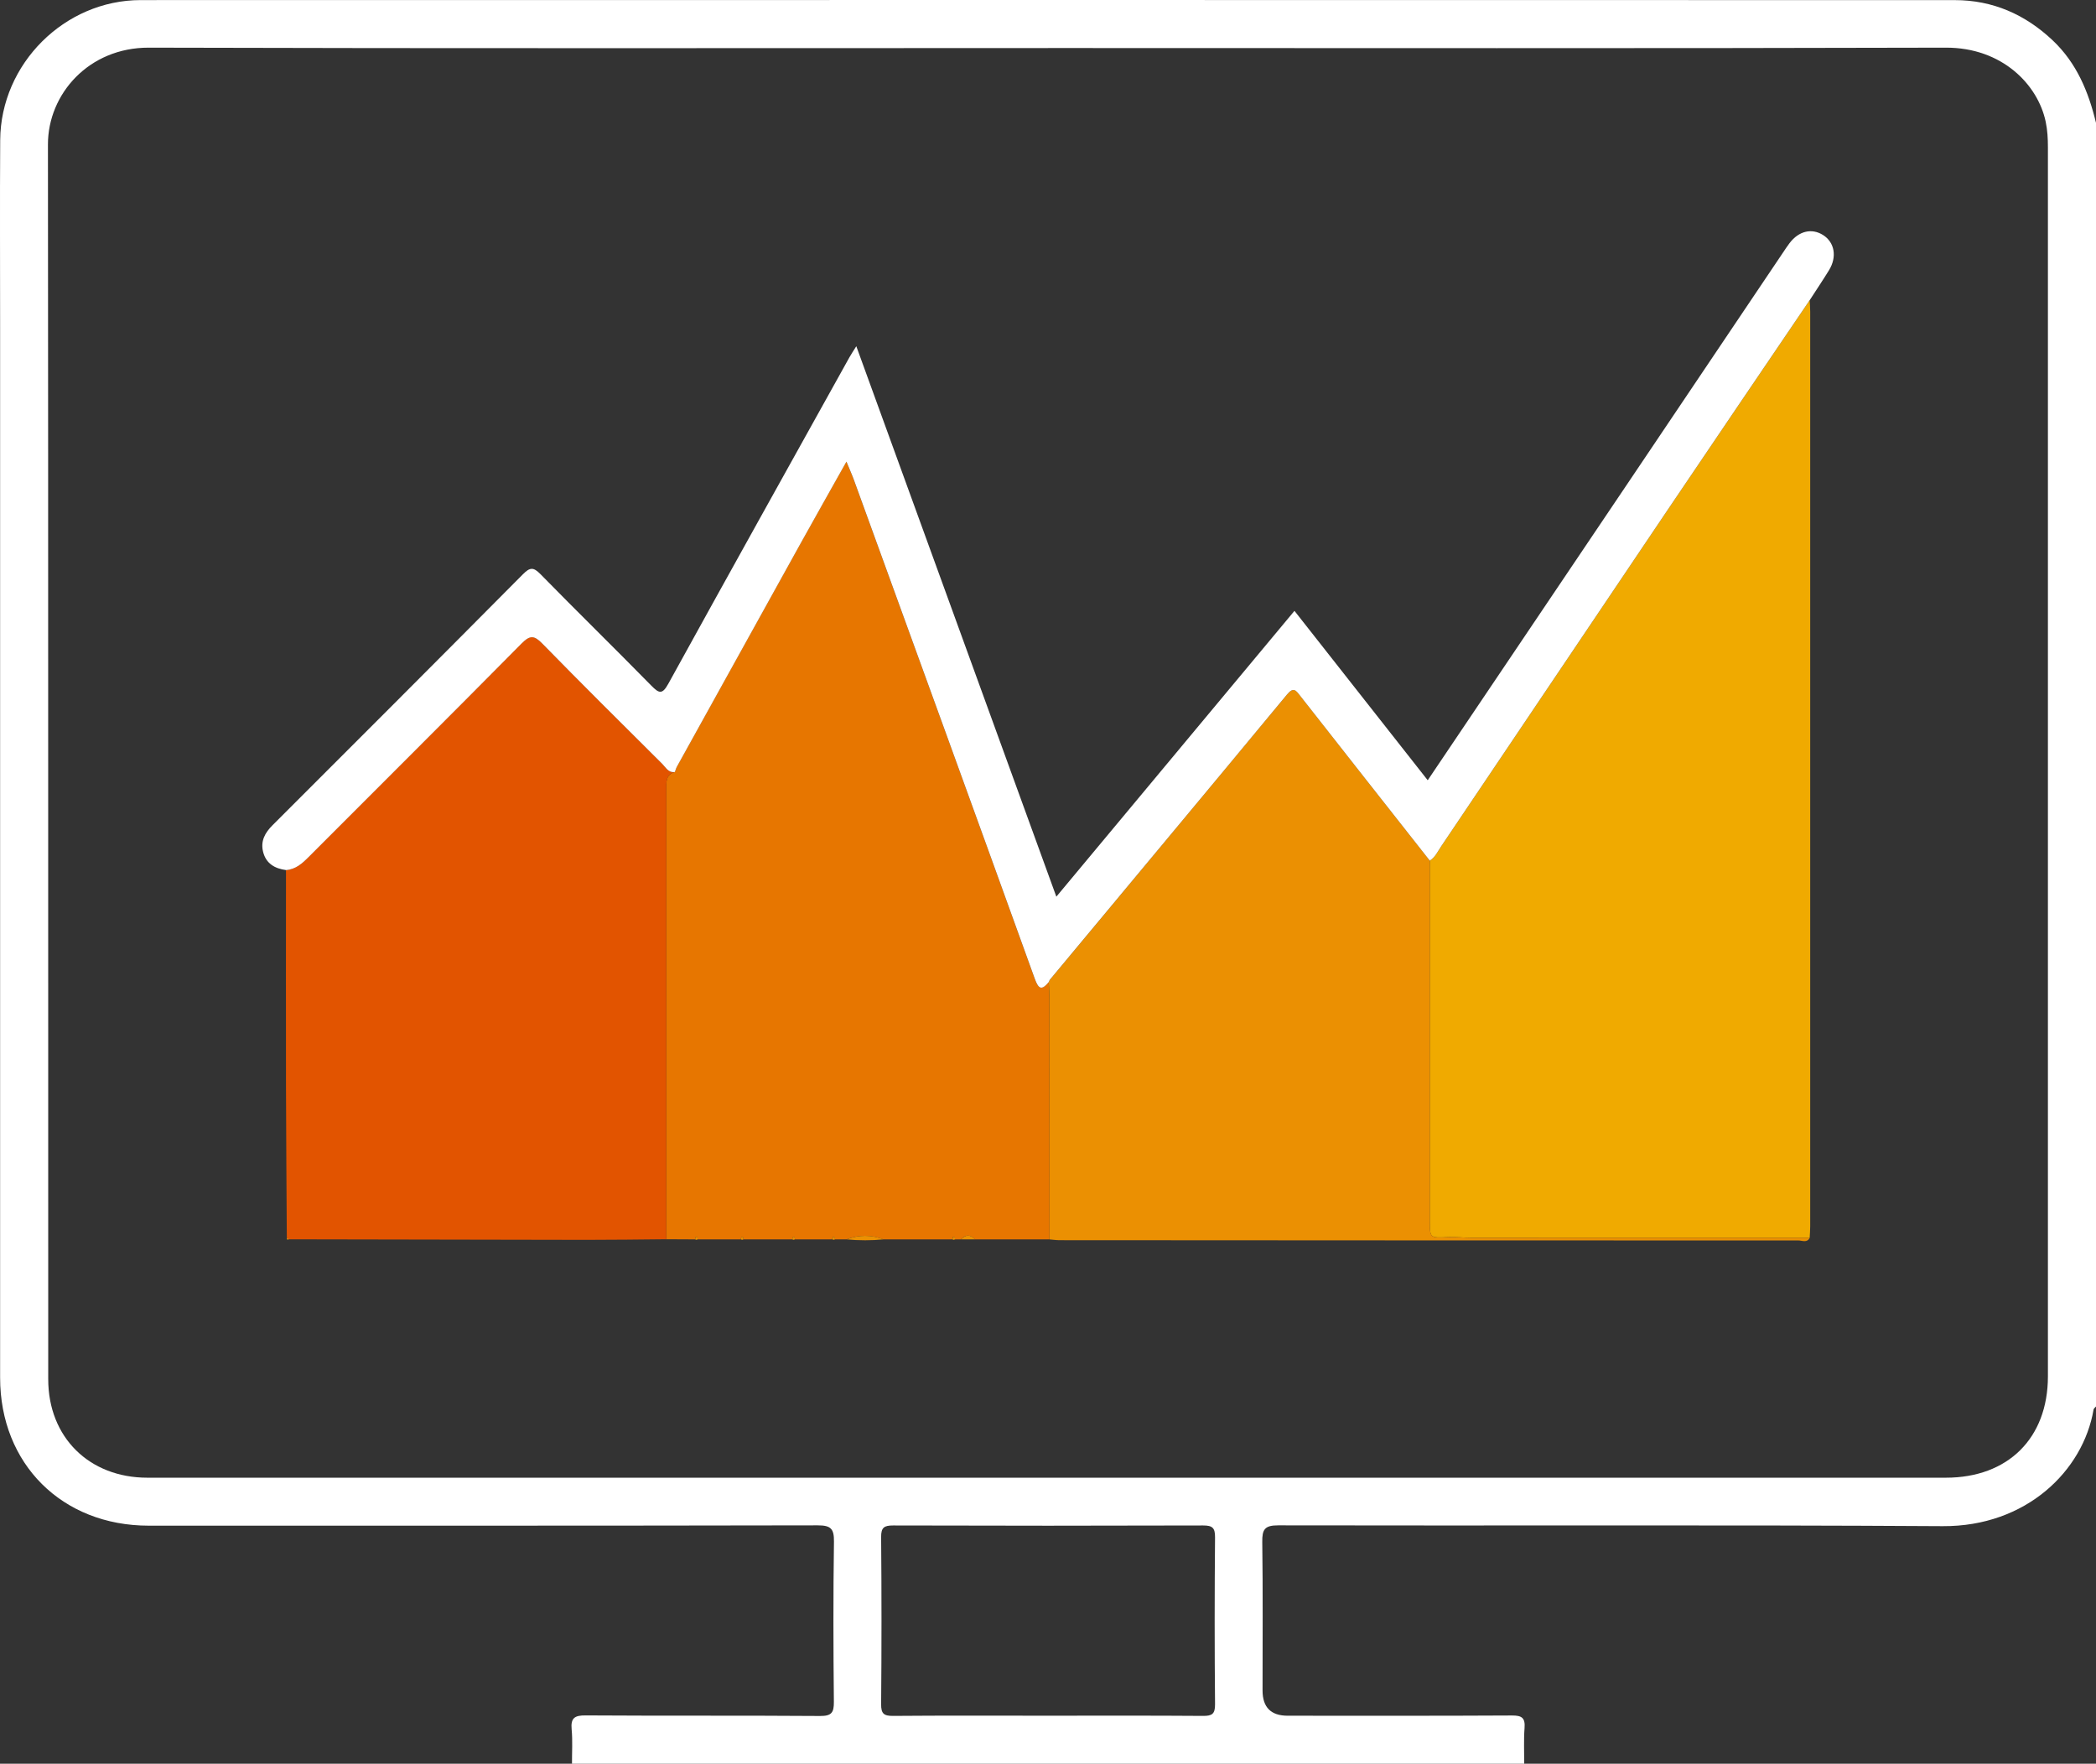 <?xml version="1.0" encoding="UTF-8"?>
<svg xmlns="http://www.w3.org/2000/svg" id="Layer_2" data-name="Layer 2" viewBox="0 0 731.85 615.82">
  <rect x="0" y="0" width="731.85" height="615.82" fill="#333333" stroke="none"/>
  <defs>
    <style>
      .cls-1 {
        fill: #eb9002;
      }

      .cls-1, .cls-2, .cls-3, .cls-4, .cls-5 {
        stroke-width: 0px;
      }

      .cls-2 {
        fill: #e25400;
      }

      .cls-3 {
        fill: #fff;
      }

      .cls-4 {
        fill: #e77600;
      }

      .cls-5 {
        fill: #f0aa00;
      }
    </style>
  </defs>
  <g id="Layer_1-2" data-name="Layer 1">
    <g>
      <path class="cls-3" d="M532.18,615.82H199.72c-.02-3.99.25-8.01-.12-11.97-.37-3.97,1-4.92,4.89-4.89,27.28.18,54.57,0,81.85.2,4.05.03,4.86-1.22,4.82-4.98-.19-18.63-.24-37.26.03-55.88.06-4.52-1.08-5.71-5.67-5.7-77.86.15-155.73.11-233.59.11-30.25,0-51.89-21.55-51.89-51.67,0-122.25,0-244.5,0-366.75,0-21.79-.11-43.58.03-65.37C.25,22.29,22.53.04,49.15.03,260.28-.01,471.41,0,682.54.04c13.22,0,24.54,4.96,34.16,14.03,8.39,7.91,12.54,17.97,15.16,28.87v448.14c-.3.36-.8.69-.86,1.08-3.63,21.36-23.47,40.9-52.69,40.72-77.33-.48-154.66-.11-231.99-.28-4.75-.01-5.64,1.42-5.58,5.78.24,17.29.1,34.58.1,51.87q0,8.82,8.77,8.82c26.11,0,52.22.07,78.33-.08,3.49-.02,4.65.87,4.38,4.39-.32,4.13-.1,8.31-.12,12.46ZM365.94,16.78c-104.66,0-209.32.16-313.97-.14-20.97-.06-35.24,16.2-35.23,33.79.14,143.72.05,287.44.1,431.15,0,20.28,14.32,34.38,34.63,34.38,209.32.01,418.63.01,627.95,0,21.72,0,35.64-13.81,35.64-35.38.02-143.05.01-286.1,0-429.16,0-2.98-.15-5.92-.77-8.89-2.71-12.93-15.16-25.94-34.87-25.89-104.49.29-208.98.13-313.47.13ZM365.68,599.06c18.12,0,36.23-.07,54.35.07,3.13.02,4.25-.62,4.22-4.04-.18-19.44-.17-38.88,0-58.32.03-3.32-.93-4.14-4.17-4.13-36.07.11-72.14.11-108.2,0-3.17,0-4.25.69-4.22,4.08.17,19.44.17,38.88,0,58.32-.03,3.34.97,4.11,4.18,4.09,17.95-.15,35.9-.07,53.85-.07Z"></path>
      <path class="cls-5" d="M631.88,104.81c.06,1.32.18,2.65.18,3.97,0,106.48,0,212.96,0,319.43,0,1.32-.12,2.65-.18,3.97-39.42,0-78.84,0-118.27-.01-2.64,0-5.29-.33-7.92-.21-6.45.31-6.45.39-6.45-5.74,0-41.91,0-83.81,0-125.72,1.9-1.2,2.78-3.24,3.96-4.98,26.4-39.16,52.72-78.37,79.12-117.53,16.47-24.43,33.04-48.79,49.57-73.19Z"></path>
      <path class="cls-4" d="M290.61,432.75h-13.04c-.07-.41.04-1-.66-.84-.15.04-.19.55-.28.84h-17.04c-.07-.41.04-1-.66-.84-.15.04-.19.55-.28.84h-15.04c-.07-.41.04-1-.66-.84-.15.04-.19.55-.28.84-3.35-.02-6.69-.03-10.04-.05,0-52.23.02-104.46.01-156.69,0-2.64-.42-5.41,2.98-6.46.23-.62.38-1.27.7-1.84,14.45-26.11,28.91-52.22,43.39-78.31,5.1-9.18,10.27-18.32,15.82-28.22,1.1,2.68,1.91,4.46,2.57,6.28,21.11,58.09,42.24,116.17,63.2,174.3,1.37,3.8,2.49,3.98,4.87,1.14.08,2.15.24,4.29.24,6.44.02,27.8.03,55.6.04,83.4-8.67,0-17.35,0-26.02,0-1.64-1.75-3.28-1.75-4.93,0-.69,0-1.37,0-2.06,0-.07-.41.04-1-.66-.84-.15.04-.19.55-.28.84-8.01,0-16.02,0-24.03,0-4.3-1.66-8.61-1.66-12.91,0-1.35,0-2.71,0-4.06,0-.07-.41.04-1-.66-.84-.15.04-.19.55-.28.84Z"></path>
      <path class="cls-2" d="M235.64,269.55c-3.39,1.05-2.98,3.81-2.98,6.46,0,52.23,0,104.46-.01,156.69-9.28.08-18.56.22-27.85.21-34.66-.04-69.32-.12-103.98-.19-.12-.29-.35-.45-.67-.48-.1-17.59-.26-35.17-.29-52.76-.05-25.23,0-50.47,0-75.7,3.4-.25,5.68-2.34,7.95-4.62,24.77-24.83,49.63-49.56,74.29-74.49,2.99-3.03,4.44-2.83,7.29.08,13.82,14.14,27.88,28.04,41.87,42,1.23,1.23,2.12,3.1,4.36,2.79Z"></path>
      <path class="cls-1" d="M366.48,432.75c0-27.8-.01-55.6-.04-83.4,0-2.15-.16-4.29-.24-6.44.14-.3.23-.64.44-.89,27.6-33.16,55.23-66.29,82.75-99.52,2.3-2.77,3.1-1.47,4.64.5,15.03,19.2,30.13,38.35,45.22,57.51,0,41.91,0,83.81,0,125.72,0,6.12,0,6.05,6.45,5.74,2.63-.13,5.28.21,7.92.21,39.42.02,78.84.01,118.27.01-.93,1.88-2.65.93-3.95.93-85.99.01-171.99-.04-257.98-.09-1.16,0-2.31-.18-3.47-.27Z"></path>
      <path class="cls-3" d="M499.24,300.51c-15.08-19.16-30.18-38.31-45.22-57.51-1.54-1.96-2.34-3.27-4.64-.5-27.52,33.23-55.15,66.36-82.75,99.52-.21.25-.29.59-.44.89-2.39,2.84-3.5,2.66-4.87-1.14-20.97-58.14-42.1-116.22-63.2-174.3-.66-1.82-1.47-3.59-2.57-6.28-5.55,9.9-10.72,19.04-15.82,28.22-14.48,26.09-28.94,52.2-43.39,78.31-.31.57-.47,1.22-.7,1.84-2.25.32-3.13-1.55-4.36-2.79-14-13.96-28.06-27.86-41.87-42-2.85-2.91-4.3-3.11-7.29-.08-24.66,24.94-49.52,49.67-74.29,74.49-2.27,2.28-4.55,4.37-7.95,4.62-3.94-.52-6.99-2.28-8.01-6.35-.94-3.74.6-6.63,3.29-9.31,29.2-29.15,58.36-58.33,87.42-87.62,2.44-2.46,3.66-2.57,6.13-.05,12.8,13.07,25.89,25.87,38.71,38.93,2.73,2.78,3.84,3.15,5.96-.7,20.94-38.03,42.09-75.94,63.18-113.88.62-1.12,1.35-2.19,2.43-3.93,23.37,64.31,46.49,127.92,69.85,192.2,27.9-33.49,55.31-66.4,83.14-99.8,15.52,19.73,30.92,39.31,46.53,59.15,23.45-34.81,46.53-69.06,69.6-103.32,18.53-27.52,37.05-55.06,55.57-82.59.37-.55.76-1.09,1.16-1.62,3.22-4.26,7.76-5.35,11.73-2.83,4.02,2.56,4.92,7.61,2.05,12.28-2.17,3.53-4.48,6.97-6.73,10.44-16.53,24.39-33.1,48.75-49.57,73.19-26.4,39.16-52.72,78.37-79.12,117.53-1.18,1.75-2.06,3.78-3.96,4.98Z"></path>
      <path class="cls-1" d="M295.6,432.75c4.3-1.66,8.61-1.66,12.91,0-4.31.41-8.61.41-12.91,0Z"></path>
      <path class="cls-1" d="M335.53,432.75c1.64-1.75,3.29-1.75,4.93,0h-4.93Z"></path>
      <path class="cls-1" d="M242.69,432.75c.09-.29.13-.8.28-.84.69-.17.59.43.66.84,0,0-.47.16-.47.16l-.47-.16Z"></path>
      <path class="cls-1" d="M258.66,432.75c.09-.29.13-.8.28-.84.69-.17.59.43.66.84,0,0-.47.16-.47.16l-.47-.16Z"></path>
      <path class="cls-1" d="M276.63,432.75c.09-.29.13-.8.28-.84.69-.17.59.43.66.84,0,0-.47.16-.47.16l-.47-.16Z"></path>
      <path class="cls-1" d="M290.61,432.75c.09-.29.13-.8.28-.84.69-.17.59.43.66.84,0,0-.47.16-.47.16l-.47-.16Z"></path>
      <path class="cls-1" d="M332.54,432.75c.09-.29.13-.8.28-.84.69-.17.59.43.66.84,0,0-.47.16-.47.16l-.47-.16Z"></path>
      <path class="cls-1" d="M100.16,432.25c.32.02.55.18.67.48-.54.29-.71.05-.67-.48Z"></path>
    </g>
  </g>
</svg>

